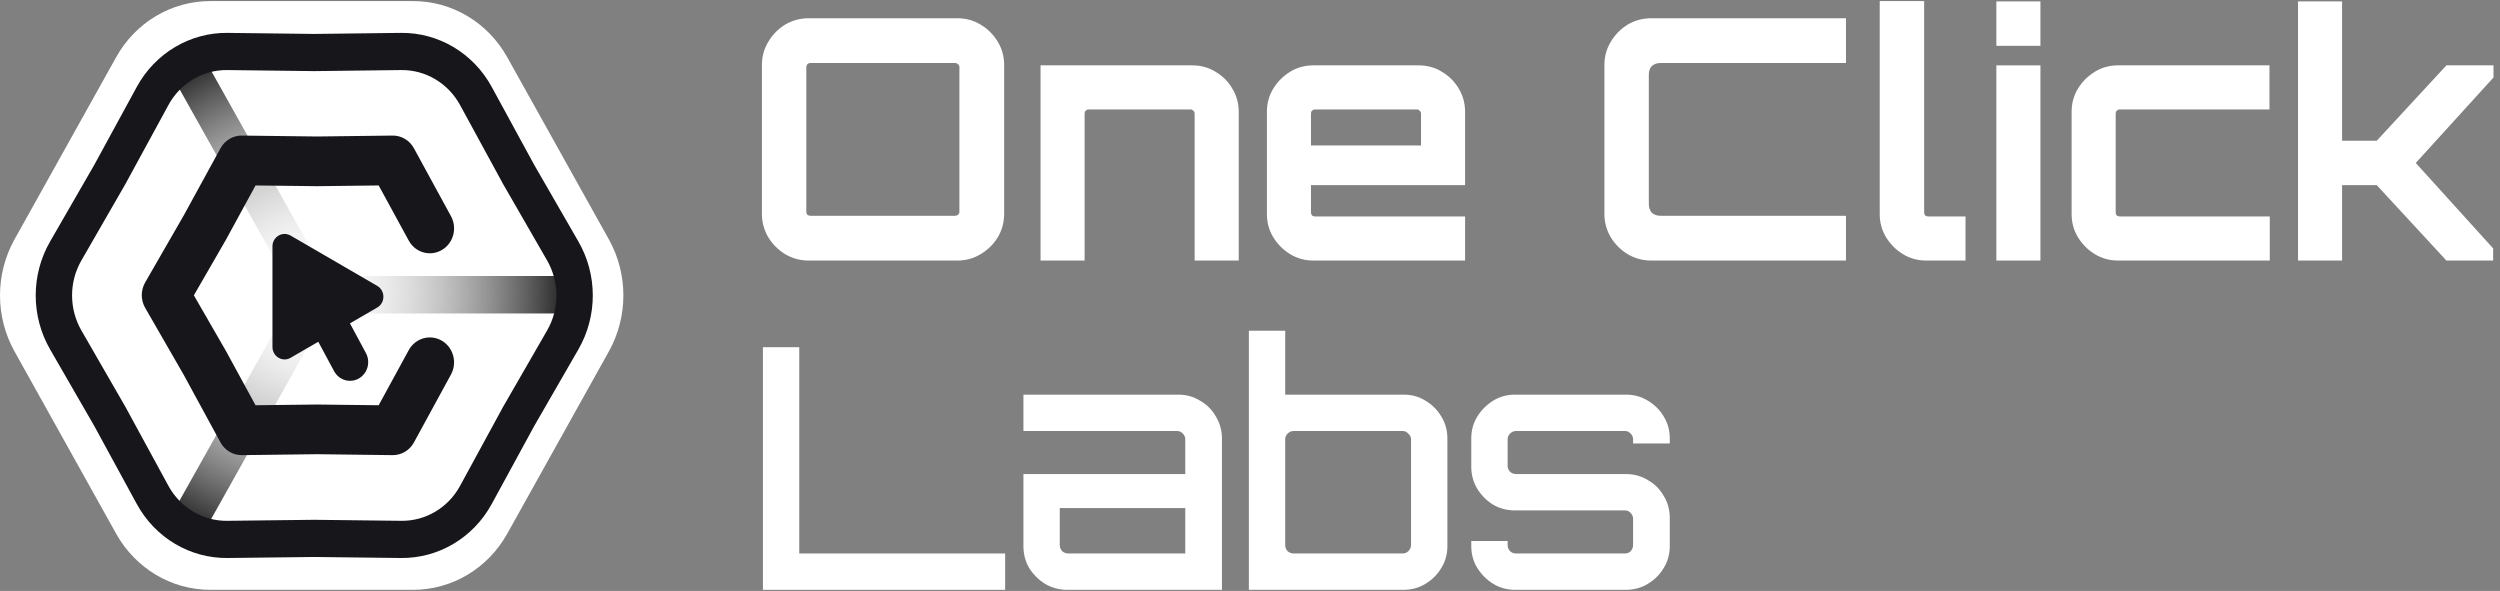 <svg width="110" height="26" viewBox="0 0 110 26" fill="none" xmlns="http://www.w3.org/2000/svg">
<rect x="0" y="0" width="110" height="26" fill="#808080" stroke="none"/>
<path d="M0.637 15.459C-0.212 13.936 -0.212 12.059 0.637 10.537L5.112 2.515C5.961 0.988 7.541 0.048 9.248 0.048H18.18C19.888 0.048 21.463 0.988 22.317 2.515L26.792 10.537C27.641 12.059 27.641 13.936 26.792 15.459L22.317 23.485C21.463 25.012 19.888 25.952 18.18 25.952H9.248C7.541 25.952 5.966 25.012 5.112 23.485L0.637 15.459Z" fill="white"/>
<path fill-rule="evenodd" clip-rule="evenodd" d="M14.352 12.145L9.062 2.706L7.679 3.529L12.973 12.977L7.679 22.421L9.062 23.244L14.36 13.791H24.984V12.145H14.352ZM13.927 12.982L13.914 12.973L13.927 12.963V12.982Z" fill="url(#paint0_radial_2002_10888)"/>
<path fill-rule="evenodd" clip-rule="evenodd" d="M2.204 15.372C1.36 13.909 1.36 12.091 2.204 10.627L4.153 7.246L6.018 3.824C6.827 2.338 8.365 1.424 10.022 1.447L13.827 1.493L17.632 1.447C19.289 1.424 20.827 2.338 21.636 3.824L23.501 7.246L25.45 10.627C26.294 12.091 26.294 13.909 25.45 15.372L23.501 18.753L21.636 22.175C20.827 23.662 19.289 24.575 17.632 24.552L13.827 24.507L10.022 24.552C8.365 24.575 6.827 23.662 6.018 22.175L4.153 18.753L2.204 15.372ZM3.579 11.464C3.035 12.409 3.035 13.586 3.579 14.536L5.532 17.926C5.537 17.931 5.537 17.94 5.541 17.944L7.41 21.376C7.936 22.339 8.931 22.93 10 22.916L13.818 22.871C13.823 22.871 13.831 22.871 13.836 22.871L17.654 22.916C18.728 22.93 19.722 22.339 20.244 21.376L22.113 17.944C22.117 17.94 22.117 17.931 22.122 17.926L24.075 14.536C24.619 13.591 24.619 12.414 24.075 11.464L22.122 8.073C22.117 8.069 22.117 8.06 22.113 8.055L20.244 4.624C19.718 3.66 18.724 3.07 17.654 3.083L13.836 3.129C13.831 3.129 13.823 3.129 13.818 3.129L10 3.083C8.926 3.07 7.932 3.66 7.41 4.624L5.541 8.055C5.537 8.06 5.537 8.069 5.532 8.073L3.579 11.464Z" fill="#17161B"/>
<path fill-rule="evenodd" clip-rule="evenodd" d="M9.702 6.524C9.892 6.174 10.254 5.96 10.643 5.965L13.957 6.006L17.272 5.965C17.661 5.96 18.023 6.174 18.213 6.524L19.844 9.514C20.131 10.041 19.95 10.709 19.433 11.005C18.92 11.3 18.27 11.114 17.983 10.582L16.662 8.16L13.966 8.192C13.957 8.192 13.948 8.192 13.94 8.192L11.244 8.16L9.923 10.582C9.918 10.591 9.914 10.596 9.909 10.605L8.53 12.995L9.909 15.386C9.914 15.395 9.918 15.399 9.923 15.409L11.244 17.831L13.94 17.799C13.948 17.799 13.957 17.799 13.966 17.799L16.662 17.831L17.983 15.409C18.27 14.881 18.92 14.691 19.433 14.986C19.945 15.281 20.131 15.949 19.844 16.477L18.213 19.467C18.023 19.817 17.661 20.031 17.272 20.026L13.957 19.985L10.643 20.026C10.254 20.031 9.892 19.817 9.702 19.467L8.08 16.486L6.387 13.545C6.188 13.2 6.188 12.773 6.387 12.427L8.08 9.487L9.702 6.524Z" fill="#17161B"/>
<path fill-rule="evenodd" clip-rule="evenodd" d="M12.784 10.364C12.425 10.16 11.988 10.423 11.988 10.841V15.268C11.988 15.686 12.43 15.95 12.784 15.745L14.004 15.037L14.7 16.331C14.916 16.731 15.402 16.872 15.787 16.654C16.176 16.431 16.313 15.931 16.101 15.536L15.398 14.228L16.597 13.532C16.96 13.323 16.96 12.787 16.597 12.578L12.784 10.364Z" fill="#17161B"/>
<path d="M35.582 11.464C35.207 11.464 34.861 11.37 34.545 11.182C34.239 10.995 33.993 10.748 33.805 10.442C33.618 10.126 33.524 9.781 33.524 9.406V2.861C33.524 2.486 33.618 2.145 33.805 1.839C33.993 1.523 34.239 1.272 34.545 1.084C34.861 0.897 35.207 0.803 35.582 0.803H42.125C42.5 0.803 42.841 0.897 43.147 1.084C43.463 1.272 43.714 1.523 43.902 1.839C44.089 2.145 44.183 2.486 44.183 2.861V9.406C44.183 9.781 44.089 10.126 43.902 10.442C43.714 10.748 43.463 10.995 43.147 11.182C42.841 11.37 42.5 11.464 42.125 11.464H35.582ZM35.656 9.494H42.022C42.071 9.494 42.115 9.48 42.155 9.45C42.194 9.41 42.214 9.366 42.214 9.317V2.95C42.214 2.9 42.194 2.861 42.155 2.831C42.115 2.792 42.071 2.772 42.022 2.772H35.656C35.606 2.772 35.562 2.792 35.522 2.831C35.493 2.861 35.478 2.9 35.478 2.95V9.317C35.478 9.366 35.493 9.41 35.522 9.45C35.562 9.48 35.606 9.494 35.656 9.494Z" fill="white"/>
<path d="M45.784 11.464V2.876H52.461C52.836 2.876 53.176 2.969 53.482 3.157C53.798 3.345 54.045 3.591 54.222 3.897C54.41 4.203 54.504 4.544 54.504 4.919V11.464H52.564V4.993C52.564 4.944 52.544 4.904 52.505 4.875C52.475 4.835 52.436 4.815 52.387 4.815H47.901C47.852 4.815 47.807 4.835 47.768 4.875C47.738 4.904 47.723 4.944 47.723 4.993V11.464H45.784Z" fill="white"/>
<path d="M57.787 11.464C57.412 11.464 57.072 11.37 56.766 11.182C56.46 10.995 56.213 10.748 56.025 10.442C55.838 10.136 55.744 9.795 55.744 9.42V4.919C55.744 4.544 55.838 4.203 56.025 3.897C56.213 3.591 56.46 3.345 56.766 3.157C57.072 2.969 57.412 2.876 57.787 2.876H62.421C62.796 2.876 63.136 2.969 63.442 3.157C63.758 3.345 64.005 3.591 64.183 3.897C64.37 4.203 64.464 4.544 64.464 4.919V8.147H57.683V9.346C57.683 9.396 57.698 9.44 57.728 9.48C57.767 9.509 57.812 9.524 57.861 9.524H64.464V11.464H57.787ZM57.683 6.4H62.525V4.993C62.525 4.944 62.505 4.904 62.465 4.875C62.436 4.835 62.396 4.815 62.347 4.815H57.861C57.812 4.815 57.767 4.835 57.728 4.875C57.698 4.904 57.683 4.944 57.683 4.993V6.4Z" fill="white"/>
<path d="M72.651 11.464C72.276 11.464 71.931 11.37 71.615 11.182C71.309 10.995 71.062 10.748 70.875 10.442C70.687 10.126 70.594 9.781 70.594 9.406V2.861C70.594 2.486 70.687 2.145 70.875 1.839C71.062 1.523 71.309 1.272 71.615 1.084C71.931 0.897 72.276 0.803 72.651 0.803H81.223V2.772H73.066C72.908 2.772 72.78 2.816 72.681 2.905C72.592 2.994 72.548 3.122 72.548 3.29V8.976C72.548 9.134 72.592 9.262 72.681 9.361C72.78 9.45 72.908 9.494 73.066 9.494H81.223V11.464H72.651Z" fill="white"/>
<path d="M84.751 11.464C84.376 11.464 84.035 11.37 83.729 11.182C83.423 10.995 83.177 10.748 82.989 10.442C82.802 10.136 82.708 9.795 82.708 9.42V0.048H84.662V9.346C84.662 9.396 84.677 9.44 84.706 9.48C84.746 9.509 84.79 9.524 84.84 9.524H86.483V11.464H84.751Z" fill="white"/>
<path d="M87.84 11.464V2.876H89.779V11.464H87.84ZM87.84 2.017V0.062H89.779V2.017H87.84Z" fill="white"/>
<path d="M93.194 11.464C92.819 11.464 92.478 11.37 92.172 11.182C91.866 10.995 91.619 10.748 91.432 10.442C91.244 10.136 91.151 9.795 91.151 9.42V4.919C91.151 4.544 91.244 4.203 91.432 3.897C91.619 3.591 91.866 3.345 92.172 3.157C92.478 2.969 92.819 2.876 93.194 2.876H99.856V4.815H93.268C93.218 4.815 93.174 4.835 93.134 4.875C93.105 4.904 93.09 4.944 93.09 4.993V9.346C93.09 9.396 93.105 9.44 93.134 9.48C93.174 9.509 93.218 9.524 93.268 9.524H99.87V11.464H93.194Z" fill="white"/>
<path d="M101.113 11.464V0.062H103.052V6.192H104.577L107.642 2.876H109.714V3.409L106.294 7.17L109.699 10.931V11.464H107.642L104.577 8.147H103.052V11.464H101.113Z" fill="white"/>
<path d="M33.568 25.952V15.277H35.167V24.353H44.227V25.952H33.568Z" fill="white"/>
<path d="M46.956 25.952C46.601 25.952 46.275 25.863 45.979 25.686C45.693 25.508 45.461 25.276 45.283 24.99C45.115 24.704 45.031 24.383 45.031 24.027V20.859H52.152V19.334C52.152 19.235 52.118 19.151 52.049 19.082C51.98 19.003 51.896 18.964 51.797 18.964H45.031V17.364H51.841C52.197 17.364 52.517 17.453 52.804 17.631C53.1 17.799 53.332 18.031 53.499 18.327C53.677 18.623 53.766 18.944 53.766 19.289V25.952H46.956ZM47 24.353H52.152V22.354H46.63V23.983C46.63 24.082 46.665 24.171 46.734 24.25C46.813 24.319 46.902 24.353 47 24.353Z" fill="white"/>
<path d="M54.95 25.952V14.551H56.549V17.364H61.76C62.115 17.364 62.436 17.453 62.722 17.631C63.018 17.809 63.25 18.041 63.418 18.327C63.596 18.613 63.685 18.934 63.685 19.289V24.027C63.685 24.383 63.596 24.704 63.418 24.99C63.25 25.276 63.018 25.508 62.722 25.686C62.436 25.863 62.115 25.952 61.76 25.952H54.95ZM56.919 24.353H61.716C61.814 24.353 61.898 24.319 61.967 24.25C62.046 24.171 62.086 24.082 62.086 23.983V19.334C62.086 19.235 62.046 19.151 61.967 19.082C61.898 19.003 61.814 18.964 61.716 18.964H56.919C56.82 18.964 56.731 19.003 56.652 19.082C56.583 19.151 56.549 19.235 56.549 19.334V23.983C56.549 24.082 56.583 24.171 56.652 24.25C56.731 24.319 56.82 24.353 56.919 24.353Z" fill="white"/>
<path d="M66.66 25.952C66.305 25.952 65.984 25.863 65.698 25.686C65.412 25.508 65.18 25.276 65.002 24.99C64.824 24.704 64.736 24.383 64.736 24.027V23.805H66.335V23.983C66.335 24.082 66.369 24.171 66.438 24.25C66.517 24.319 66.606 24.353 66.705 24.353H71.501C71.6 24.353 71.684 24.319 71.753 24.25C71.822 24.171 71.856 24.082 71.856 23.983V22.828C71.856 22.729 71.822 22.645 71.753 22.576C71.684 22.497 71.6 22.458 71.501 22.458H66.66C66.305 22.458 65.984 22.374 65.698 22.206C65.412 22.029 65.18 21.797 65.002 21.51C64.824 21.214 64.736 20.888 64.736 20.533V19.289C64.736 18.934 64.824 18.613 65.002 18.327C65.18 18.041 65.412 17.809 65.698 17.631C65.984 17.453 66.305 17.364 66.66 17.364H71.546C71.901 17.364 72.222 17.453 72.508 17.631C72.804 17.809 73.036 18.041 73.204 18.327C73.381 18.613 73.47 18.934 73.47 19.289V19.511H71.856V19.334C71.856 19.235 71.822 19.151 71.753 19.082C71.684 19.003 71.6 18.964 71.501 18.964H66.705C66.606 18.964 66.517 19.003 66.438 19.082C66.369 19.151 66.335 19.235 66.335 19.334V20.489C66.335 20.587 66.369 20.676 66.438 20.755C66.517 20.824 66.606 20.859 66.705 20.859H71.546C71.901 20.859 72.222 20.948 72.508 21.125C72.804 21.293 73.036 21.525 73.204 21.821C73.381 22.108 73.47 22.428 73.47 22.784V24.027C73.47 24.383 73.381 24.704 73.204 24.99C73.036 25.276 72.804 25.508 72.508 25.686C72.222 25.863 71.901 25.952 71.546 25.952H66.66Z" fill="white"/>
<defs>
<radialGradient id="paint0_radial_2002_10888" cx="0" cy="0" r="1" gradientUnits="userSpaceOnUse" gradientTransform="translate(13.557 12.951) rotate(-57.017) scale(11.979 11.839)">
<stop stop-color="white" stop-opacity="0"/>
<stop offset="1" stop-color="#0C0C0C"/>
</radialGradient>
</defs>
</svg>
